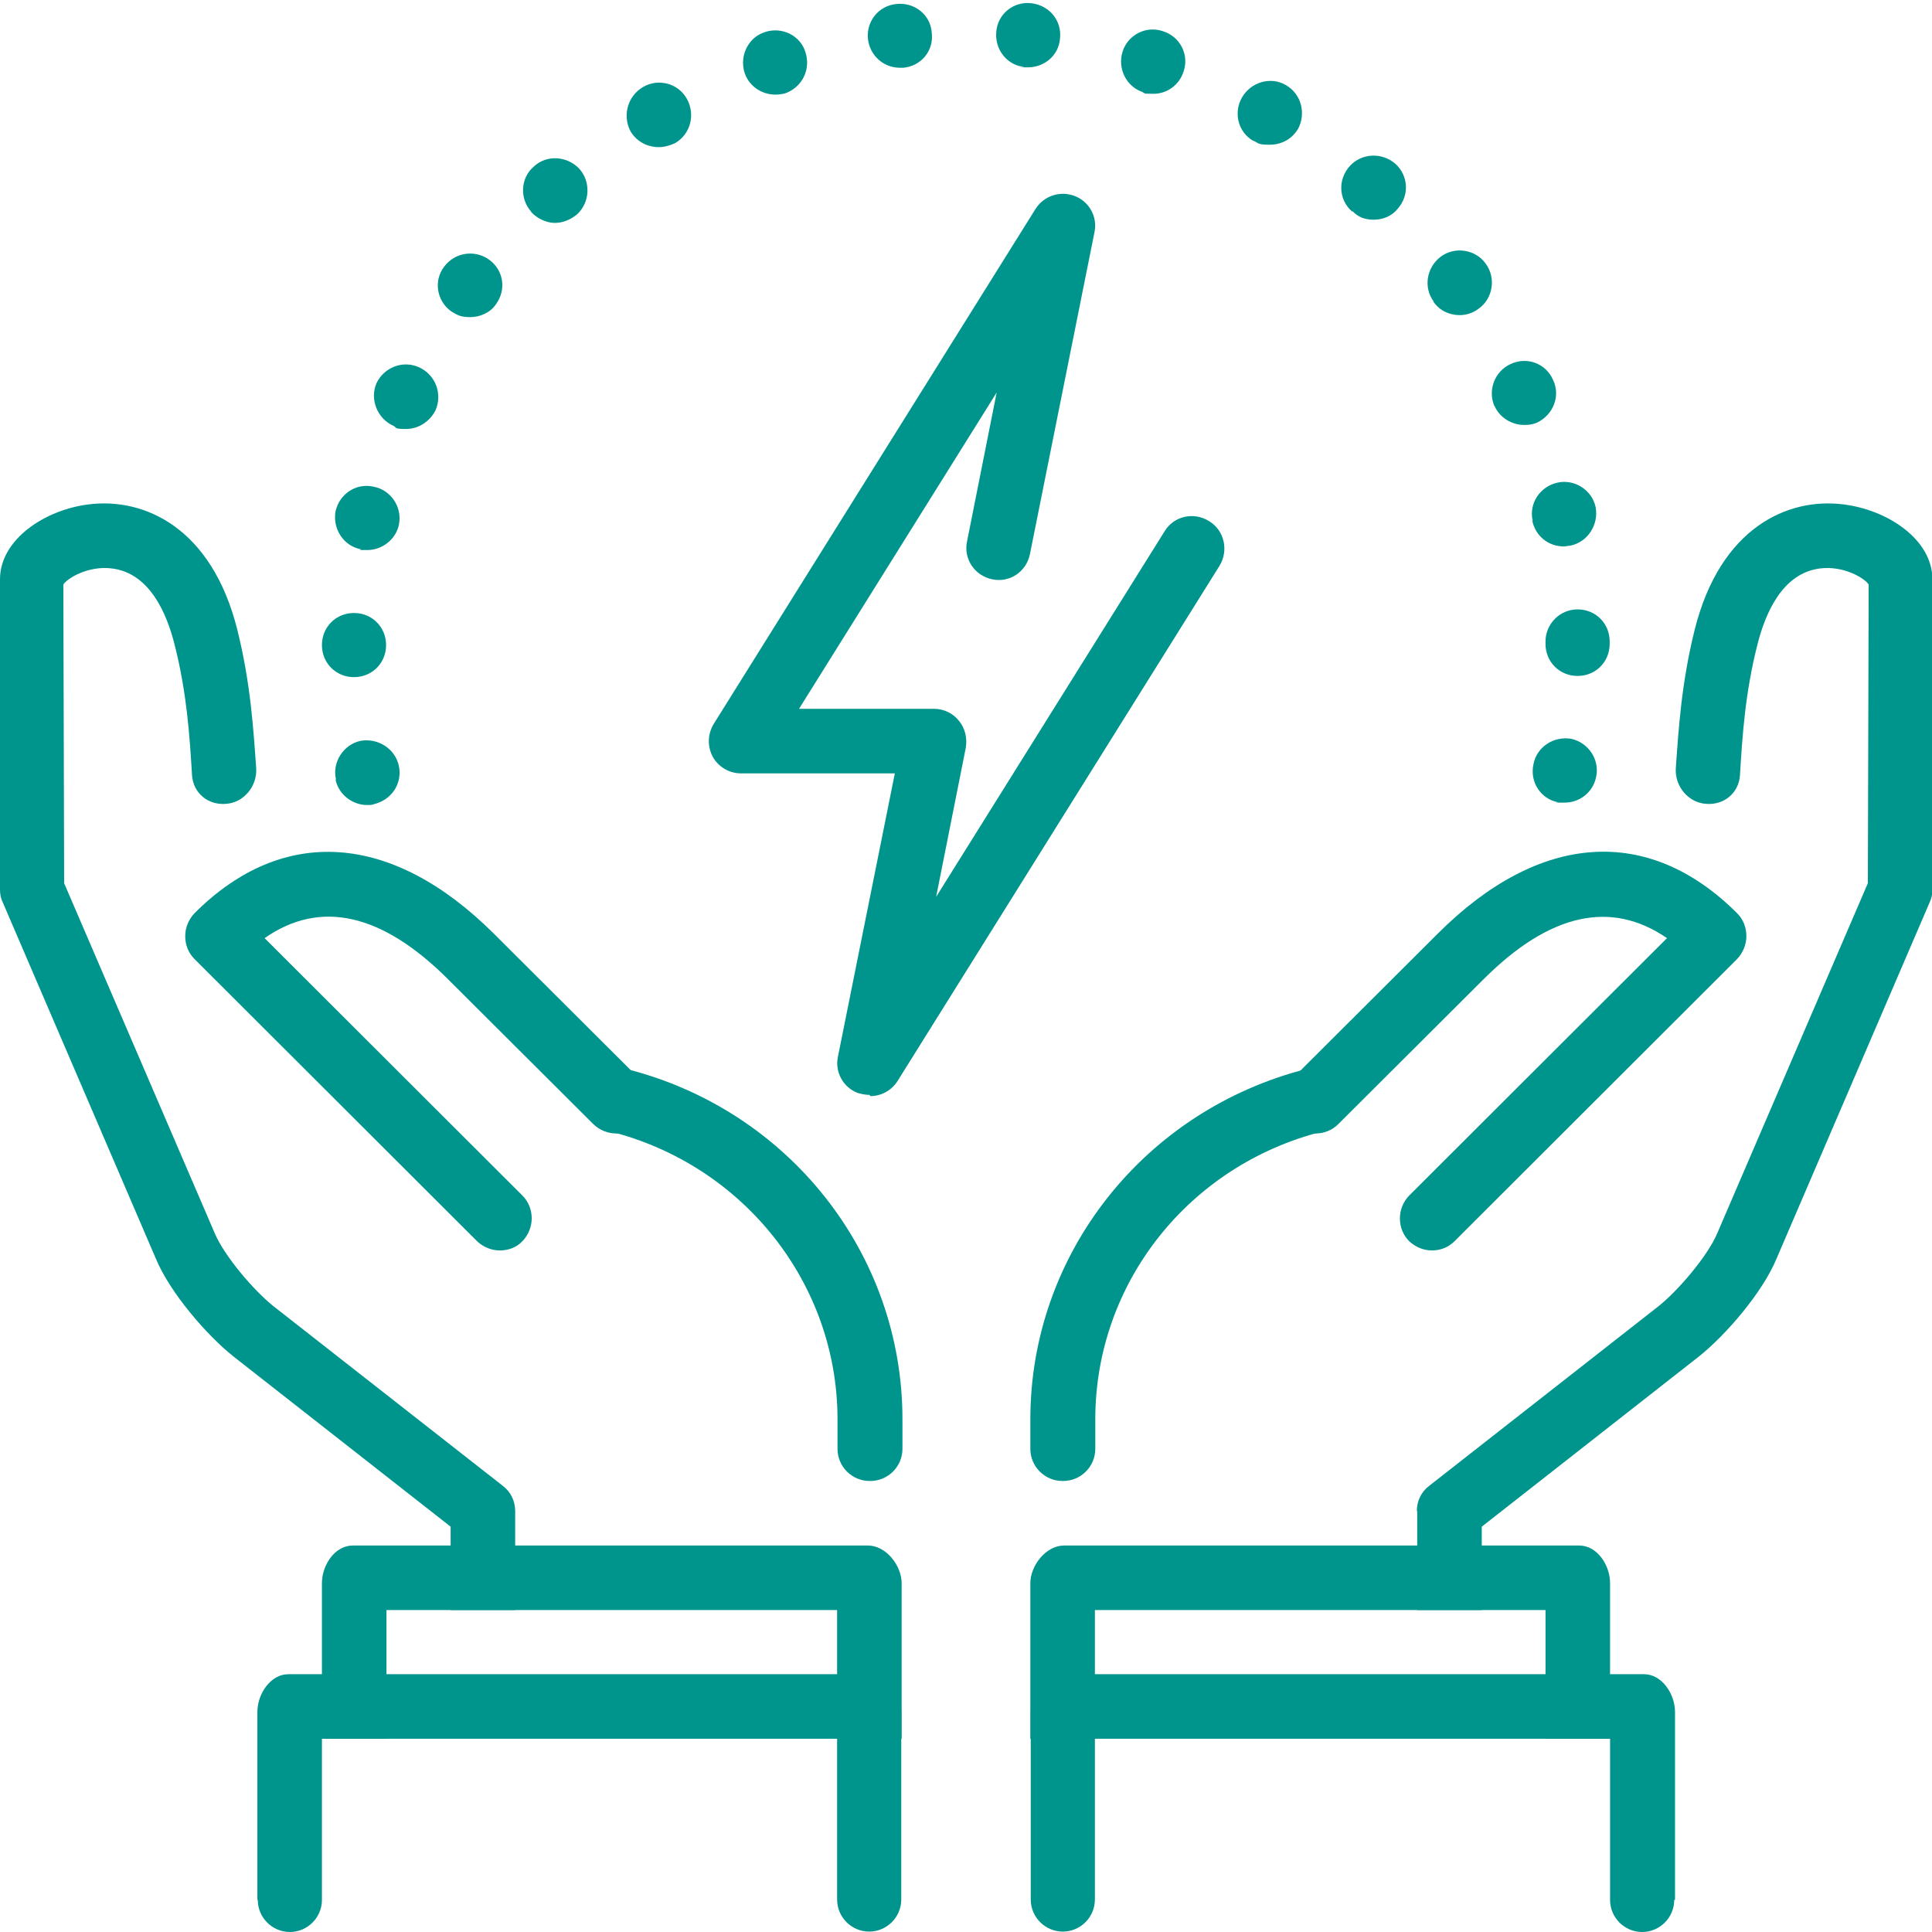 <svg xmlns="http://www.w3.org/2000/svg" viewBox="0 0 481.9 481.9"><defs><style>      .cls-1 {        fill: #00958c;      }    </style></defs><g><g id="Layer_1"><g id="energy_efficiency_x2C__intelligent_energy_control"><path class="cls-1" d="M83.8,194.4c-1-4.3,1.9-8.7,6.1-9.6,4.3-.8,8.7,1.9,9.6,6.3s-1.9,8.5-6.3,9.5c-.5.2-1,.2-1.6.2-3.7,0-7.1-2.6-7.9-6.3ZM388.6,200.1c-4.3-.8-7.1-5.1-6.1-9.5.8-4.3,5.1-7.1,9.5-6.3,4.3,1,7.1,5.3,6.1,9.6-.8,3.7-4,6.3-7.9,6.3s-1,0-1.6-.2ZM80.3,160.9c0-4.5,3.5-8,8-8s8,3.5,8,8-3.5,8-8,8-8-3.5-8-8ZM385.5,160.6v-.6c0-4.3,3.5-8,8-8s8,3.5,8,8v.6c0,4.5-3.5,8-8,8s-8-3.5-8-8h0ZM90,137c-4.3-.8-7.1-5.1-6.3-9.5,1-4.3,5.1-7.1,9.5-6.1,4.3.8,7.2,5.1,6.3,9.5-.8,3.7-4.2,6.3-7.9,6.3s-1.1,0-1.6-.2ZM382.3,129.9c-1-4.3,1.8-8.5,6.1-9.5,4.3-1,8.7,1.8,9.6,6.1.8,4.3-1.9,8.7-6.3,9.6-.5,0-1.1.2-1.6.2-3.9,0-7.1-2.6-7.9-6.4h0ZM98.1,106.2c-4-1.8-5.9-6.6-4.2-10.6,1.9-4,6.6-5.8,10.6-4s5.9,6.4,4.2,10.6c-1.4,2.9-4.3,4.8-7.4,4.8s-2.2-.3-3.2-.8ZM372.8,101.4c-1.8-4,0-8.8,4-10.6,4-1.9,8.8-.2,10.6,4,1.9,4,0,8.7-4,10.6-1.1.5-2.2.6-3.2.6-3.1,0-6.1-1.8-7.4-4.7ZM112.6,77.7c-3.7-2.6-4.5-7.7-1.8-11.2,2.6-3.5,7.5-4.3,11.1-1.8,3.7,2.6,4.5,7.5,1.8,11.2-1.4,2.1-4,3.2-6.4,3.2s-3.2-.5-4.7-1.4ZM357.6,75.2c-2.6-3.5-1.8-8.5,1.8-11.2,3.5-2.6,8.7-1.8,11.2,1.8,2.6,3.5,1.8,8.7-1.8,11.2-1.4,1.1-3.1,1.6-4.7,1.6-2.6,0-5-1.1-6.6-3.4ZM132.5,52.8c-2.9-3.2-2.7-8.4.6-11.2,3.2-3.1,8.4-2.7,11.4.5,2.9,3.2,2.7,8.4-.6,11.4-1.6,1.3-3.5,2.1-5.5,2.1s-4.3-1-5.9-2.7ZM337.3,52.8c-3.4-2.9-3.7-8-.6-11.4,2.9-3.2,8-3.5,11.4-.5,3.2,2.9,3.5,7.9.5,11.2-1.4,1.8-3.7,2.7-5.9,2.7s-3.9-.6-5.3-2.1h0ZM157.3,32.8c-2.1-3.9-.8-8.8,3.1-11.1,3.7-2.2,8.7-1,10.9,2.9s1,8.8-2.9,11.1c-1.3.6-2.7,1-4,1-2.9,0-5.5-1.3-7.1-3.9ZM312.7,35.2c-3.9-2.2-5.1-7.1-2.9-10.9s7.1-5.3,10.9-3.1c3.9,2.2,5.1,7.1,3.1,10.9-1.6,2.7-4.3,4-7.1,4s-2.7-.3-4-1ZM185.7,18.1c-1.3-4.3,1-8.8,5.1-10.1,4.2-1.4,8.8.8,10.1,5,1.4,4.3-.8,8.8-5.1,10.3-.8.2-1.6.3-2.4.3-3.4,0-6.6-2.1-7.7-5.5h0ZM285.1,23c-4.2-1.4-6.4-5.9-5.1-10.1,1.3-4.2,5.9-6.6,10.1-5.1,4.2,1.3,6.6,5.8,5.1,10.1-1.1,3.4-4.2,5.5-7.5,5.5s-1.8-.2-2.6-.3ZM216.5,9.8c-.5-4.5,2.7-8.4,7.1-8.8,4.5-.5,8.5,2.7,8.8,7.1.6,4.5-2.6,8.4-7.1,8.8h-.8c-4.2,0-7.5-3.1-8-7.1ZM255.6,16.7c-4.3-.3-7.5-4.3-7.1-8.7.3-4.5,4.3-7.7,8.7-7.2,4.5.5,7.7,4.3,7.2,8.8-.3,4.2-3.9,7.2-8,7.2s-.5,0-.8-.2h0Z"></path><g><g><path class="cls-1" d="M216.9,369.4c-4.4,0-8-3.6-8-8v-7.4c0-33.8-23.4-63.4-56.8-71.8-4.3-1.1-6.9-5.4-5.8-9.8s5.4-6.9,9.8-5.8c40.6,10.2,69,46.1,69,87.4v7.4c0,4.4-3.6,8-8,8h0Z"></path><path class="cls-1" d="M124.7,311.9c-2.1,0-4.1-.8-5.7-2.3l-70.5-70.4c-1.5-1.5-2.3-3.5-2.3-5.7s.9-4.2,2.3-5.7c22.1-22.1,49.3-20.2,74.7,5.1l36.2,36.1c3.1,3.1,3.1,8.2,0,11.4-3.1,3.1-8.2,3.1-11.4,0l-36.2-36.1c-16.5-16.5-31.9-20-45.8-10.3l64.3,64.2c3.1,3.1,3.1,8.2,0,11.4-1.5,1.6-3.6,2.3-5.6,2.3h0Z"></path><g><path class="cls-1" d="M80.3,394.9v38.8h16.1v-32.1h112.4v32.1h16.1v-38.8c0-4.4-3.9-9.4-8.4-9.4H88c-4.5,0-7.7,4.9-7.7,9.4Z"></path><path class="cls-1" d="M64.3,473.9c0,4.4,3.6,8,8,8s8-3.6,8-8v-40.2h128.5v40.1c0,4.4,3.6,8,8,8,4.4,0,8-3.6,8-8v-46.8c0-4.4-3.9-9.4-8.4-9.4H71.9c-4.4,0-7.7,4.9-7.7,9.4v46.9Z"></path></g></g><g><path class="cls-1" d="M265,369.4c-4.4,0-8-3.6-8-8v-7.4c0-41.2,28.4-77.1,69-87.4,4.3-1.1,8.7,1.5,9.8,5.8s-1.5,8.7-5.8,9.8c-33.5,8.4-56.8,37.9-56.8,71.8v7.4c0,4.4-3.6,8-8,8h0Z"></path><path class="cls-1" d="M357.2,311.9c-2.1,0-4.1-.8-5.7-2.3-3.1-3.1-3.1-8.2,0-11.4l64.3-64.2c-14-9.6-29.3-6.2-45.8,10.3l-36.2,36.1c-3.1,3.1-8.2,3.1-11.4,0-3.1-3.1-3.1-8.2,0-11.4l36.2-36.1c25.4-25.4,52.6-27.2,74.7-5.1,1.5,1.5,2.3,3.5,2.3,5.7s-.9,4.2-2.3,5.7l-70.5,70.4c-1.6,1.6-3.6,2.3-5.7,2.3h0Z"></path><g><g><path class="cls-1" d="M128.5,376.9c0-2.5-1.1-4.8-3.1-6.3l-57.2-44.8c-5-4-12.2-12.5-14.6-18.1l-37.6-87.4-.2-74.5c.9-1.5,6.2-4.8,12.2-4,9.3,1.2,13.6,11.1,15.6,19.2,3,11.9,3.7,22.4,4.3,32.4.3,4.4,4,7.5,8.5,7.1,4.4-.3,7.8-4.4,7.5-8.9-.7-9.9-1.4-21.2-4.7-34.5-6.4-25.6-23.3-33-37-31.3C11.3,127.1,0,134.5,0,144.5v77.4c0,1.1.2,2.2.7,3.2l38.2,88.9c3.5,8.4,12.6,19,19.4,24.4l54.1,42.4v20.8h16.1v-24.7Z"></path><path class="cls-1" d="M353.4,376.9c0-2.5,1.1-4.8,3.1-6.3l57.2-44.8c5-4,12.2-12.5,14.6-18.1l37.6-87.4.2-74.5c-.9-1.5-6.2-4.8-12.2-4-9.3,1.2-13.6,11.1-15.6,19.2-3,11.9-3.7,22.4-4.3,32.4-.3,4.4-4,7.5-8.5,7.1-4.4-.3-7.8-4.4-7.5-8.9.7-9.9,1.4-21.2,4.7-34.5,6.4-25.6,23.3-33,37-31.3,11,1.3,22.3,8.7,22.3,18.7v77.4c0,1.1-.2,2.2-.7,3.2l-38.2,88.9c-3.5,8.4-12.6,19-19.4,24.4l-54.1,42.4v20.8h-16.1v-24.7Z"></path></g><path class="cls-1" d="M401.6,394.9v38.8h-16.1v-32.1h-112.4v32.1h-16.1v-38.8c0-4.4,3.9-9.4,8.4-9.4h128.5c4.5,0,7.7,4.9,7.7,9.4Z"></path><path class="cls-1" d="M417.6,473.9c0,4.4-3.6,8-8,8s-8-3.6-8-8v-40.2h-128.5v40.1c0,4.4-3.6,8-8,8-4.4,0-8-3.6-8-8v-46.8c0-4.4,3.9-9.4,8.4-9.4h144.6c4.4,0,7.7,4.9,7.7,9.4v46.9Z"></path></g></g></g><path class="cls-1" d="M216.9,273.1c-1,0-2-.2-3-.5-3.6-1.4-5.7-5.2-4.9-9l14.2-70.7h-38.4c-2.9,0-5.6-1.6-7-4.1-1.4-2.6-1.3-5.7.2-8.2l80.3-128.5c2.1-3.3,6.2-4.6,9.8-3.2,3.6,1.4,5.7,5.2,4.9,9l-16.1,80.3c-.9,4.4-5,7.2-9.4,6.3-4.4-.9-7.2-5.1-6.3-9.4l7.4-37.2-49.3,78.9h33.7c2.4,0,4.7,1.1,6.2,3,1.5,1.8,2.1,4.3,1.7,6.7l-7.4,37.2,57-91.2c2.3-3.8,7.3-4.9,11.1-2.5,3.8,2.3,4.9,7.3,2.6,11.1l-80.3,128.5c-1.5,2.4-4.1,3.8-6.8,3.8Z"></path></g></g></g></svg>